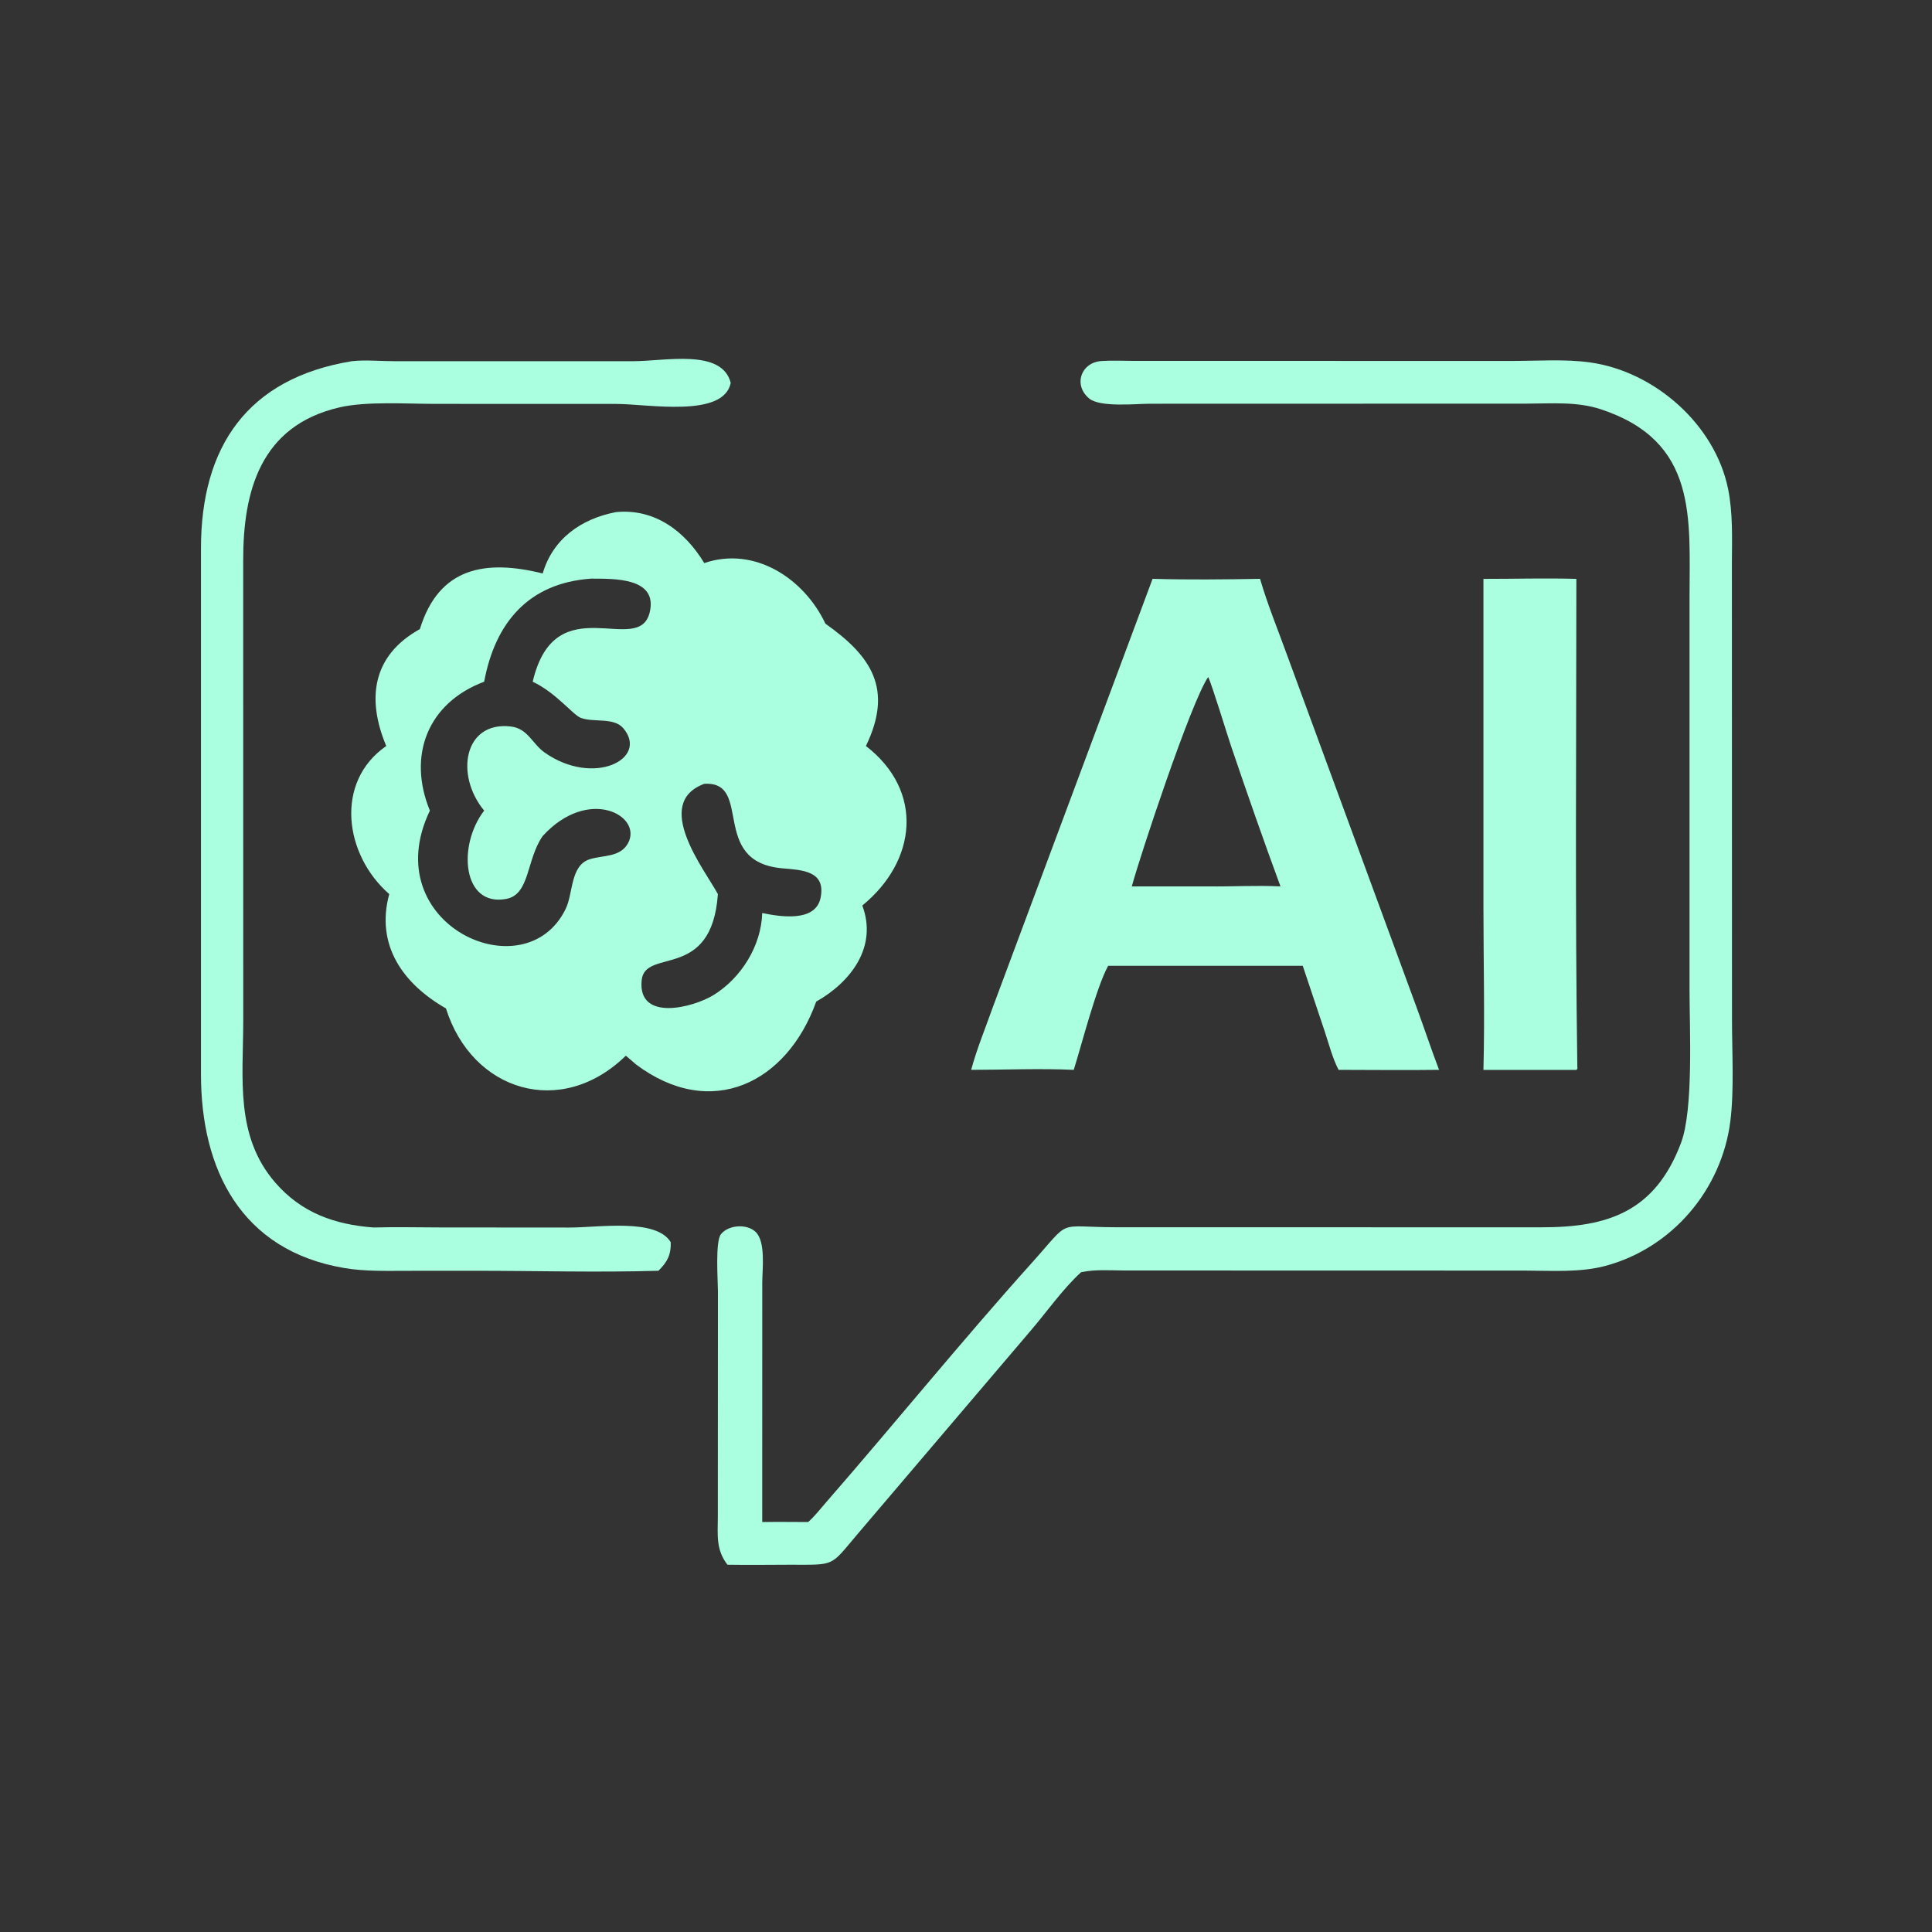<svg width="40" height="40" viewBox="0 0 40 40" fill="none" xmlns="http://www.w3.org/2000/svg">
<rect x="0" y="0" width="40" height="40" fill="#333333" stroke="none"/>
<path d="M30.713 11.985C31.353 11.986 31.998 11.966 32.637 11.985C32.637 15.353 32.608 18.724 32.657 22.091C32.658 22.139 32.666 22.12 32.637 22.151H30.713C30.742 21.027 30.713 19.895 30.713 18.77L30.713 11.985Z" fill="#AAFFE1"/>
<path d="M7.286 7.478C7.559 7.447 7.876 7.478 8.152 7.478L13.117 7.478C13.766 7.478 14.949 7.212 15.129 7.928C14.978 8.659 13.413 8.363 12.76 8.363L9.015 8.362C8.421 8.362 7.589 8.304 7.026 8.435C5.387 8.815 5.033 10.177 5.035 11.602L5.036 21.145C5.035 22.325 4.863 23.517 5.696 24.481C6.239 25.11 6.929 25.354 7.735 25.414C8.192 25.4 8.653 25.413 9.11 25.413L11.792 25.415C12.398 25.415 13.587 25.218 13.887 25.719C13.894 25.976 13.819 26.128 13.631 26.31C12.365 26.347 11.088 26.31 9.82 26.31L8.435 26.311C8.003 26.311 7.56 26.326 7.133 26.254C4.981 25.892 4.16 24.202 4.161 22.239L4.161 11.356C4.16 9.255 5.118 7.832 7.286 7.478Z" fill="#AAFFE1"/>
<path d="M23.863 11.984C24.601 12.005 25.35 11.997 26.088 11.984C26.244 12.52 26.463 13.052 26.653 13.577L29.323 20.84C29.484 21.276 29.629 21.717 29.794 22.15C29.101 22.159 28.408 22.151 27.714 22.15C27.588 21.91 27.515 21.619 27.429 21.361L26.972 19.996H26.088H22.943C22.698 20.441 22.392 21.637 22.231 22.15C21.529 22.118 20.811 22.149 20.107 22.15C20.224 21.715 20.4 21.292 20.55 20.867L23.863 11.984ZM25.014 14.017C24.659 14.529 23.59 17.761 23.433 18.352H25.014C25.511 18.358 26.015 18.327 26.511 18.352C26.157 17.391 25.819 16.423 25.49 15.453C25.409 15.215 25.083 14.146 25.014 14.017Z" fill="#AAFFE1"/>
<path d="M22.819 7.474C23.032 7.459 23.25 7.472 23.463 7.472L31.328 7.473C31.846 7.472 32.403 7.432 32.916 7.503C34.257 7.688 35.508 8.789 35.779 10.126C35.878 10.617 35.86 11.144 35.857 11.642L35.859 21.107C35.859 21.768 35.906 22.57 35.825 23.213C35.646 24.627 34.623 25.838 33.238 26.209C32.707 26.351 32.106 26.307 31.56 26.306L23.274 26.304C22.992 26.303 22.686 26.279 22.41 26.335L22.381 26.341C21.997 26.693 21.669 27.167 21.327 27.564L17.776 31.736C17.174 32.443 17.32 32.396 16.347 32.396C15.918 32.397 15.489 32.403 15.061 32.396C14.818 32.08 14.861 31.779 14.862 31.401L14.864 26.728C14.862 26.491 14.806 25.702 14.927 25.552C15.084 25.358 15.46 25.333 15.642 25.503C15.858 25.705 15.782 26.283 15.782 26.548L15.781 31.512C16.098 31.507 16.415 31.511 16.732 31.512C16.863 31.397 16.979 31.247 17.094 31.115C18.528 29.469 19.903 27.771 21.363 26.146C22.201 25.212 21.838 25.407 23.114 25.409L31.915 25.41C33.268 25.411 34.261 25.103 34.803 23.665C35.065 22.968 34.98 21.296 34.98 20.511L34.98 12.379C34.98 10.722 35.156 9.137 33.142 8.473C32.647 8.31 32.12 8.356 31.605 8.357L23.805 8.359C23.523 8.359 22.783 8.438 22.554 8.253C22.209 7.973 22.385 7.491 22.819 7.474Z" fill="#AAFFE1"/>
<path d="M12.751 10.603C13.552 10.523 14.18 10.995 14.581 11.658C15.626 11.301 16.65 11.981 17.089 12.912C18.041 13.585 18.499 14.263 17.928 15.445C19.142 16.384 18.976 17.831 17.853 18.748C18.173 19.601 17.618 20.33 16.899 20.737C16.294 22.424 14.722 23.206 13.164 22.035C13.097 21.974 13.026 21.916 12.957 21.857C11.615 23.167 9.772 22.593 9.233 20.878C8.354 20.376 7.769 19.575 8.059 18.511C7.127 17.699 6.922 16.189 7.997 15.445C7.588 14.473 7.703 13.574 8.693 13.025C9.088 11.74 10.054 11.58 11.236 11.873C11.445 11.157 12.03 10.742 12.751 10.603ZM12.24 11.98C10.937 12.07 10.25 12.899 10.024 14.114C8.854 14.553 8.432 15.643 8.9 16.783C7.77 19.14 10.88 20.553 11.714 18.812C11.869 18.49 11.807 17.924 12.203 17.792C12.477 17.701 12.845 17.758 13.006 17.451C13.303 16.882 12.178 16.275 11.236 17.309C10.894 17.796 10.976 18.517 10.482 18.611C9.575 18.781 9.466 17.508 10.024 16.783C9.413 16.042 9.608 14.929 10.574 15.041C10.931 15.083 11.016 15.397 11.277 15.581C12.292 16.295 13.439 15.709 12.905 15.078C12.709 14.845 12.288 14.964 12.023 14.862C11.865 14.802 11.508 14.339 11.029 14.114C11.495 12.12 13.227 13.622 13.452 12.676C13.623 11.951 12.704 11.983 12.24 11.98ZM14.581 16.228C13.5 16.63 14.587 18.003 14.863 18.511C14.736 20.322 13.354 19.613 13.285 20.294C13.197 21.161 14.352 20.862 14.776 20.6C15.347 20.245 15.76 19.585 15.781 18.903C16.144 18.979 16.885 19.101 16.989 18.589C17.105 18.024 16.598 18.013 16.192 17.977C14.679 17.84 15.601 16.166 14.581 16.228Z" fill="#AAFFE1"/>
</svg>
